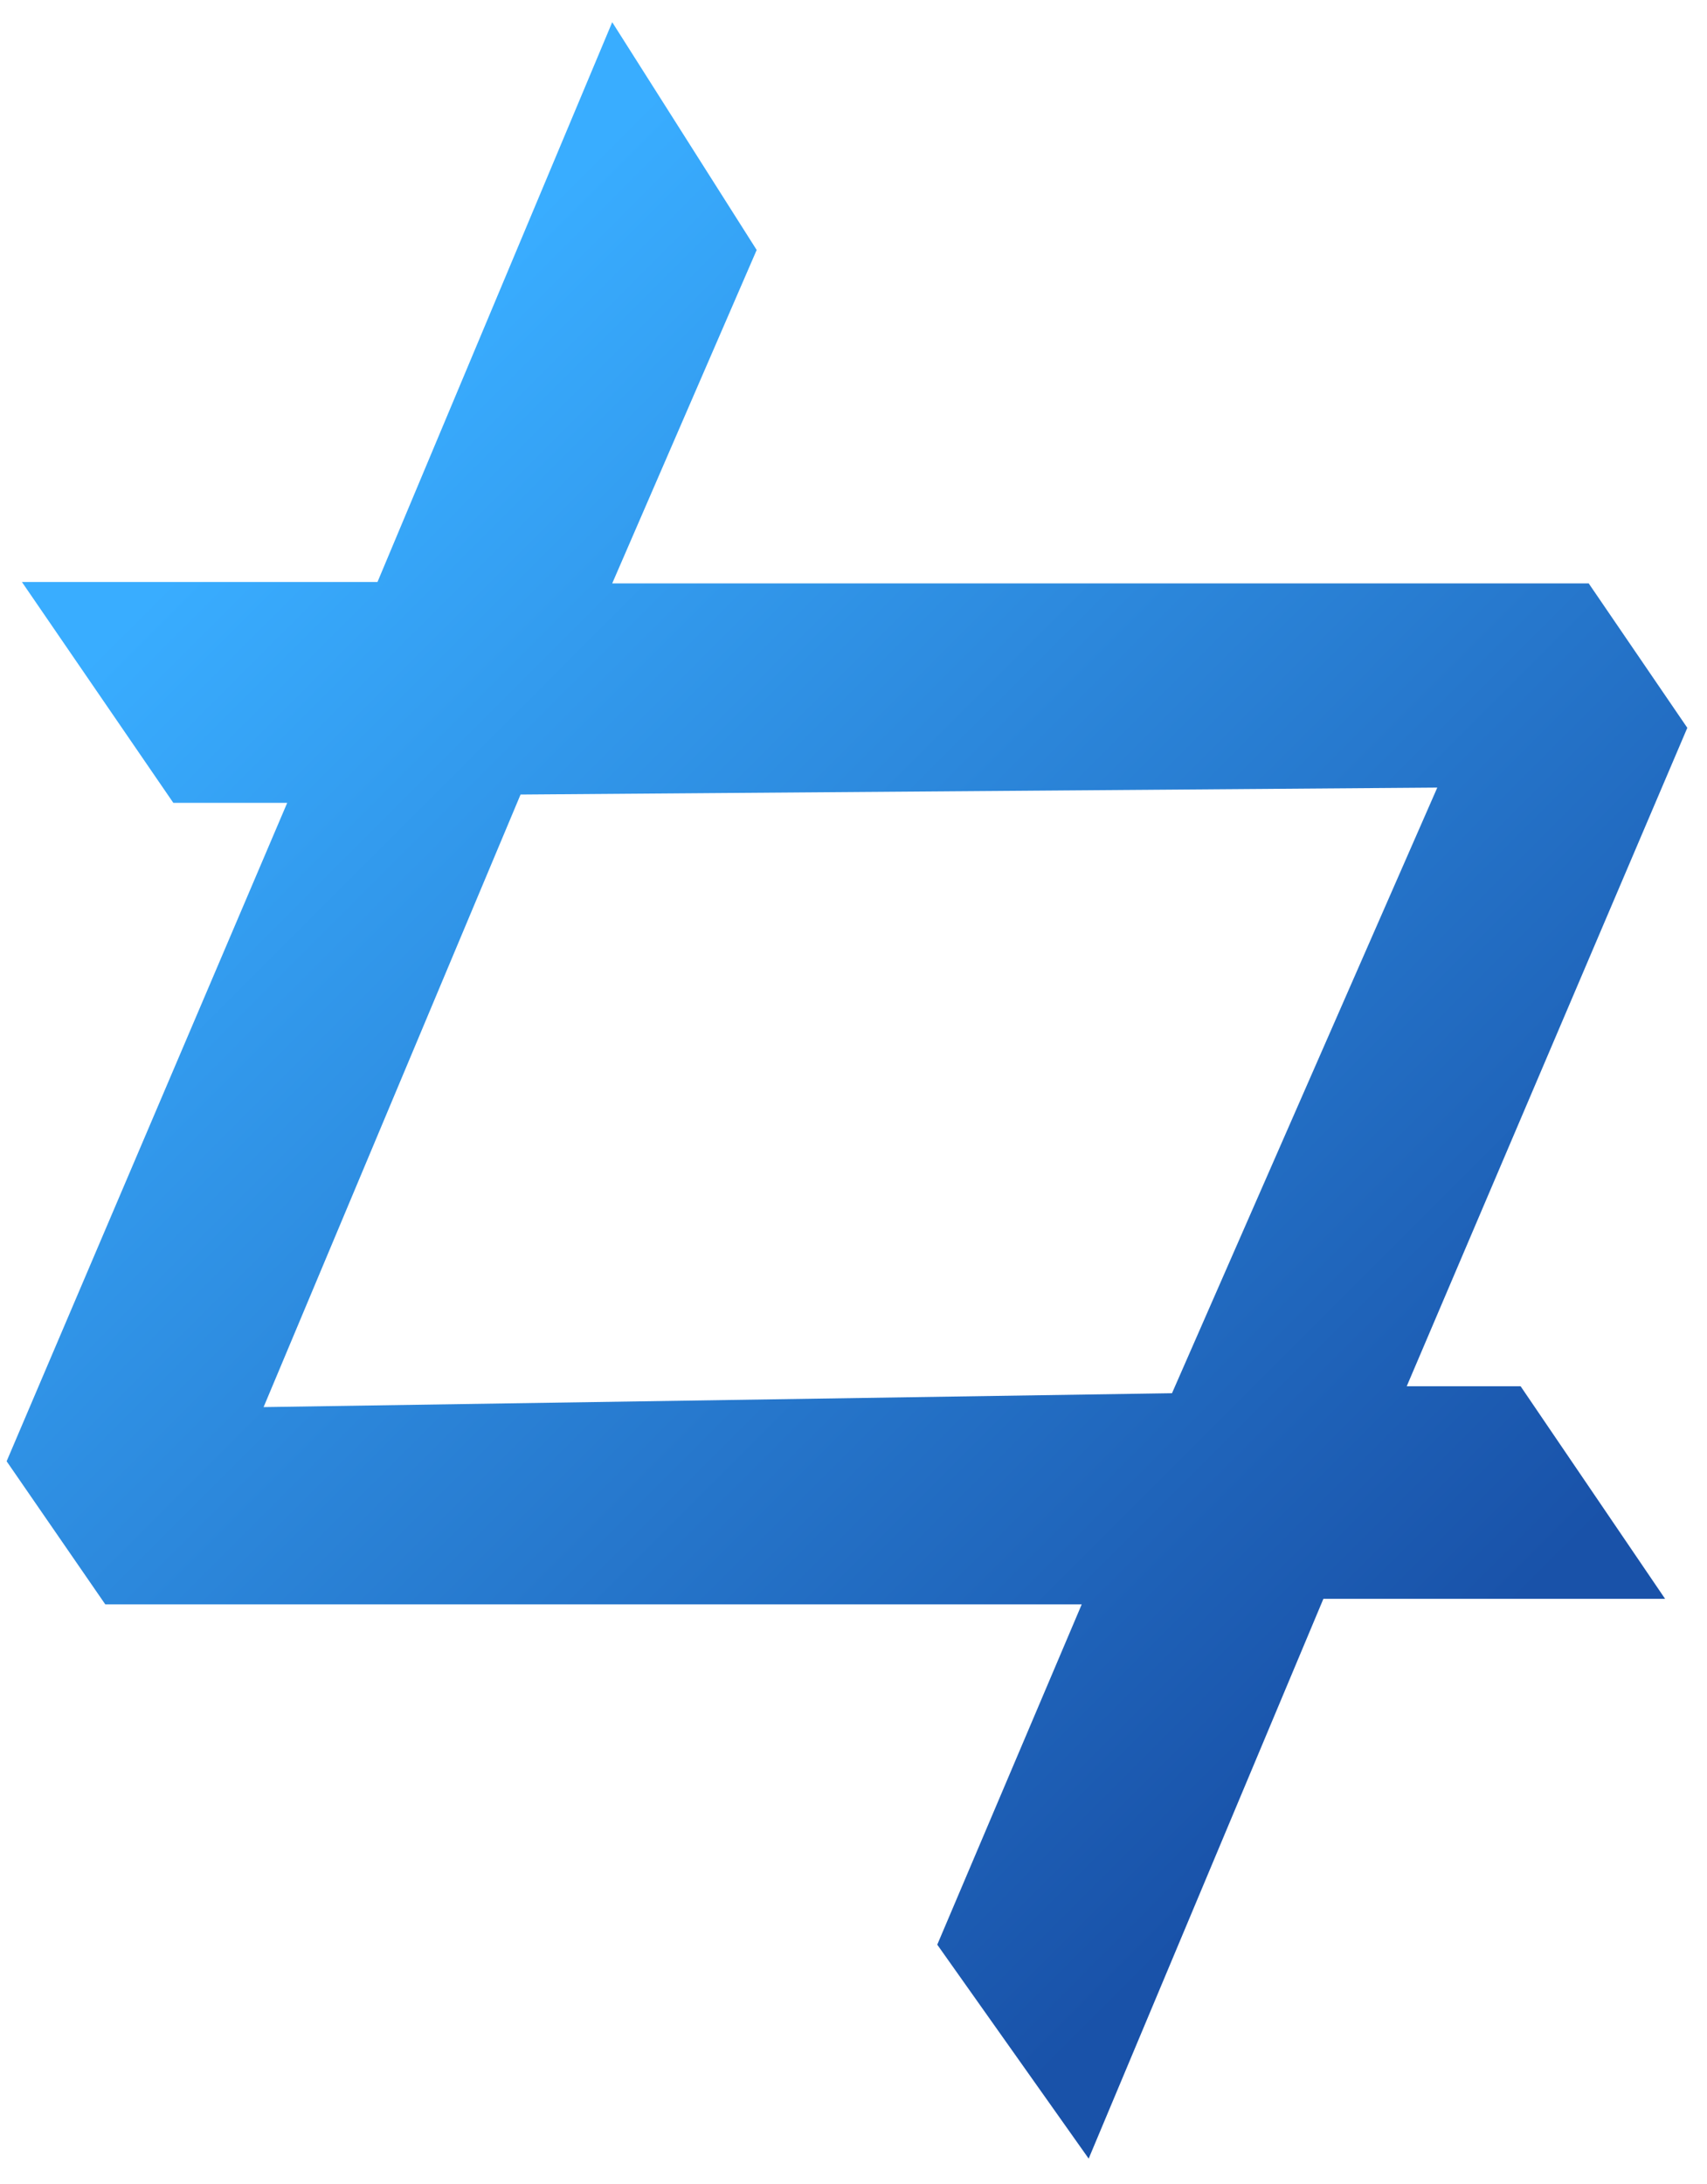 <svg width="43" height="55" viewBox="0 0 43 55" fill="none" xmlns="http://www.w3.org/2000/svg">
<path fill-rule="evenodd" clip-rule="evenodd" d="M15.422 0.559L19.061 6.296L15.422 14.693H40.02L42.504 18.331L35.436 34.914H38.305L41.944 40.267H33.337L27.424 54.366L23.61 48.978L27.249 40.407H2.652L0.167 36.803L7.235 20.22H4.366L0.552 14.658H9.509L15.422 0.559ZM6.64 35.439L13.113 20.011L36.206 19.836L29.523 35.089L6.64 35.439Z" fill="url(#paint0_linear_81_1934)"/>
<defs>
<linearGradient id="paint0_linear_81_1934" x1="6.292" y1="12.499" x2="36.225" y2="42.435" gradientUnits="userSpaceOnUse">
<stop stop-color="#39ADFF"/>
<stop offset="1" stop-color="#1952A9"/>
</linearGradient>
</defs>
</svg>
